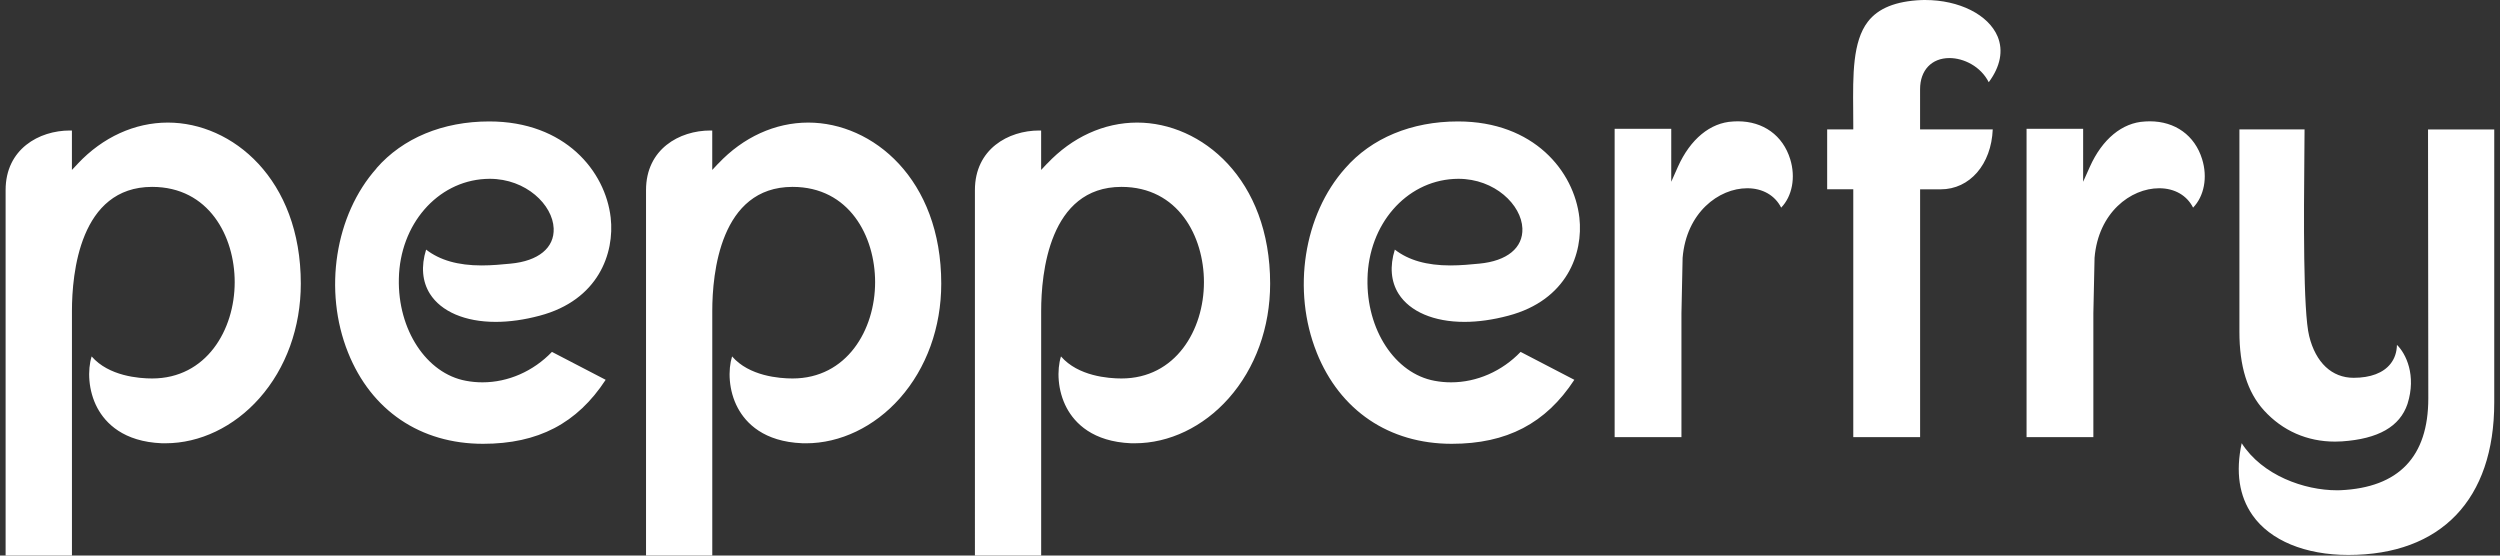 <svg width="90" height="20" viewBox="0 0 90 20" fill="none" xmlns="http://www.w3.org/2000/svg"><rect x="0" y="0" width="90" height="20" fill="#333333" stroke="none"/><g clip-path="url(#a)"><path fill-rule="evenodd" clip-rule="evenodd" d="M69.3 0l-.128.002c-.926.04-1.558.295-1.93.78-.548.713-.538 1.918-.527 3.192l.003.55v.135h-.94v2.155h.94v8.922h2.406v-8.92h.74c1.05 0 1.823-.9 1.875-2.158h-2.616V3.21c0-.68.415-1.12 1.057-1.12.512 0 1.126.298 1.415.87.42-.568.53-1.134.32-1.645C71.585.53 70.535 0 69.3 0zm7.915 4.374c-.815.04-1.535.635-1.98 1.63l-.242.54V4.636h-2.037v11.1h2.405V11.28l.043-1.998c.134-1.628 1.3-2.505 2.327-2.505.555 0 .998.258 1.22.698.397-.41.53-1.088.325-1.746-.263-.853-.968-1.362-1.885-1.362l-.175.006zm-14.83 0c-.813.04-1.535.635-1.98 1.63l-.24.54V4.636h-2.038v11.1h2.405V11.28l.042-1.998c.134-1.628 1.3-2.505 2.328-2.505.554 0 .998.258 1.22.698.397-.41.528-1.088.325-1.746-.264-.853-.968-1.362-1.886-1.362l-.175.006zM47.4 12.69c.836 2.09 2.608 3.287 4.862 3.287 1.98 0 3.387-.733 4.414-2.304l-1.934-1.005c-.67.698-1.578 1.096-2.503 1.096-.2 0-.398-.018-.594-.055-1.422-.26-2.46-1.84-2.415-3.68.04-1.948 1.376-3.49 3.107-3.587.055-.003.11-.005.163-.005 1.316 0 2.272.94 2.306 1.784.028.702-.552 1.176-1.552 1.27-.306.03-.67.065-1.04.065-.85 0-1.507-.187-2-.57-.188.603-.142 1.15.136 1.592.406.64 1.268 1.01 2.368 1.01.497 0 1.028-.075 1.58-.222 2.122-.56 2.704-2.252 2.56-3.53-.19-1.67-1.638-3.464-4.37-3.464-1.674 0-3.115.6-4.06 1.685-1.498 1.677-1.92 4.403-1.028 6.63zM13.556 6.06c-1.497 1.677-1.92 4.403-1.027 6.63.835 2.09 2.607 3.287 4.86 3.287 1.98 0 3.388-.733 4.415-2.304l-1.934-1.005c-.67.698-1.577 1.096-2.5 1.096-.2 0-.4-.018-.594-.055-1.423-.26-2.462-1.84-2.417-3.68.04-1.948 1.376-3.49 3.106-3.587.055-.003.11-.005.163-.005 1.315 0 2.27.94 2.304 1.784.03.702-.55 1.176-1.55 1.27-.306.03-.67.065-1.042.065-.85 0-1.505-.187-2-.57-.187.603-.14 1.15.138 1.592.405.64 1.268 1.01 2.367 1.01.497 0 1.03-.075 1.58-.222 2.12-.56 2.705-2.252 2.56-3.53-.19-1.67-1.64-3.464-4.372-3.464-1.672 0-3.113.6-4.06 1.685zm24.14-.172l-.215.23v-1.42h-.068c-1.116 0-2.316.67-2.316 2.144V20h2.385v-8.807c0-1.342.283-4.465 2.89-4.465 2.04 0 2.97 1.778 2.97 3.43 0 1.722-1.02 3.467-2.97 3.467-.468 0-1.56-.082-2.177-.794-.15.483-.13 1.227.207 1.857.294.548.937 1.213 2.32 1.27h.132c1.234 0 2.465-.588 3.377-1.617.963-1.086 1.494-2.553 1.494-4.13 0-3.766-2.467-5.798-4.787-5.798-1.193 0-2.344.525-3.24 1.477v-.002zm-11.84 0l-.215.23v-1.42h-.067c-1.117 0-2.317.67-2.317 2.144V20h2.385v-8.807c0-1.342.283-4.465 2.89-4.465 2.042 0 2.972 1.778 2.972 3.43 0 1.722-1.022 3.467-2.973 3.467-.468 0-1.56-.082-2.176-.794-.15.483-.132 1.227.206 1.856.295.55.937 1.214 2.32 1.27l.132.002c1.234 0 2.465-.59 3.378-1.618.963-1.086 1.494-2.553 1.494-4.13 0-3.766-2.466-5.798-4.788-5.798-1.192 0-2.343.525-3.24 1.477v-.002zm-23.05 0l-.217.23v-1.42h-.07c-1.116 0-2.317.67-2.317 2.144V20H2.59v-8.807c0-1.342.28-4.465 2.886-4.465 2.042 0 2.973 1.778 2.973 3.43 0 1.722-1.023 3.467-2.974 3.467-.466 0-1.56-.082-2.176-.794-.15.483-.13 1.227.207 1.857.295.548.937 1.213 2.322 1.27h.13c1.233 0 2.465-.588 3.377-1.617.964-1.086 1.494-2.553 1.494-4.13 0-3.766-2.466-5.798-4.786-5.798-1.192 0-2.343.525-3.24 1.477v-.002zm84.603-1.23l.01 9.684c0 2.1-1.063 3.21-3.16 3.306l-.133.002c-1.168 0-2.68-.533-3.425-1.695-.223 1.035-.092 1.906.39 2.593.637.91 1.895 1.43 3.45 1.43 3.338 0 5.252-1.998 5.252-5.484V4.66H87.41zm-6.79 0v7.278c-.002 1.25.287 2.18.883 2.837.67.736 1.556 1.125 2.558 1.125.084 0 .166-.002.25-.008 1.31-.09 2.083-.53 2.36-1.348.326-1.03-.055-1.81-.38-2.127-.006.266-.083.496-.233.684-.26.328-.72.502-1.326.502-.783 0-1.366-.547-1.6-1.5-.223-.88-.193-4.405-.174-6.512l.007-.93H80.62z" fill="#fff"/></g><defs><clipPath id="a"><path fill="#fff" d="M0 0h90v20H0z"/></clipPath></defs></svg>